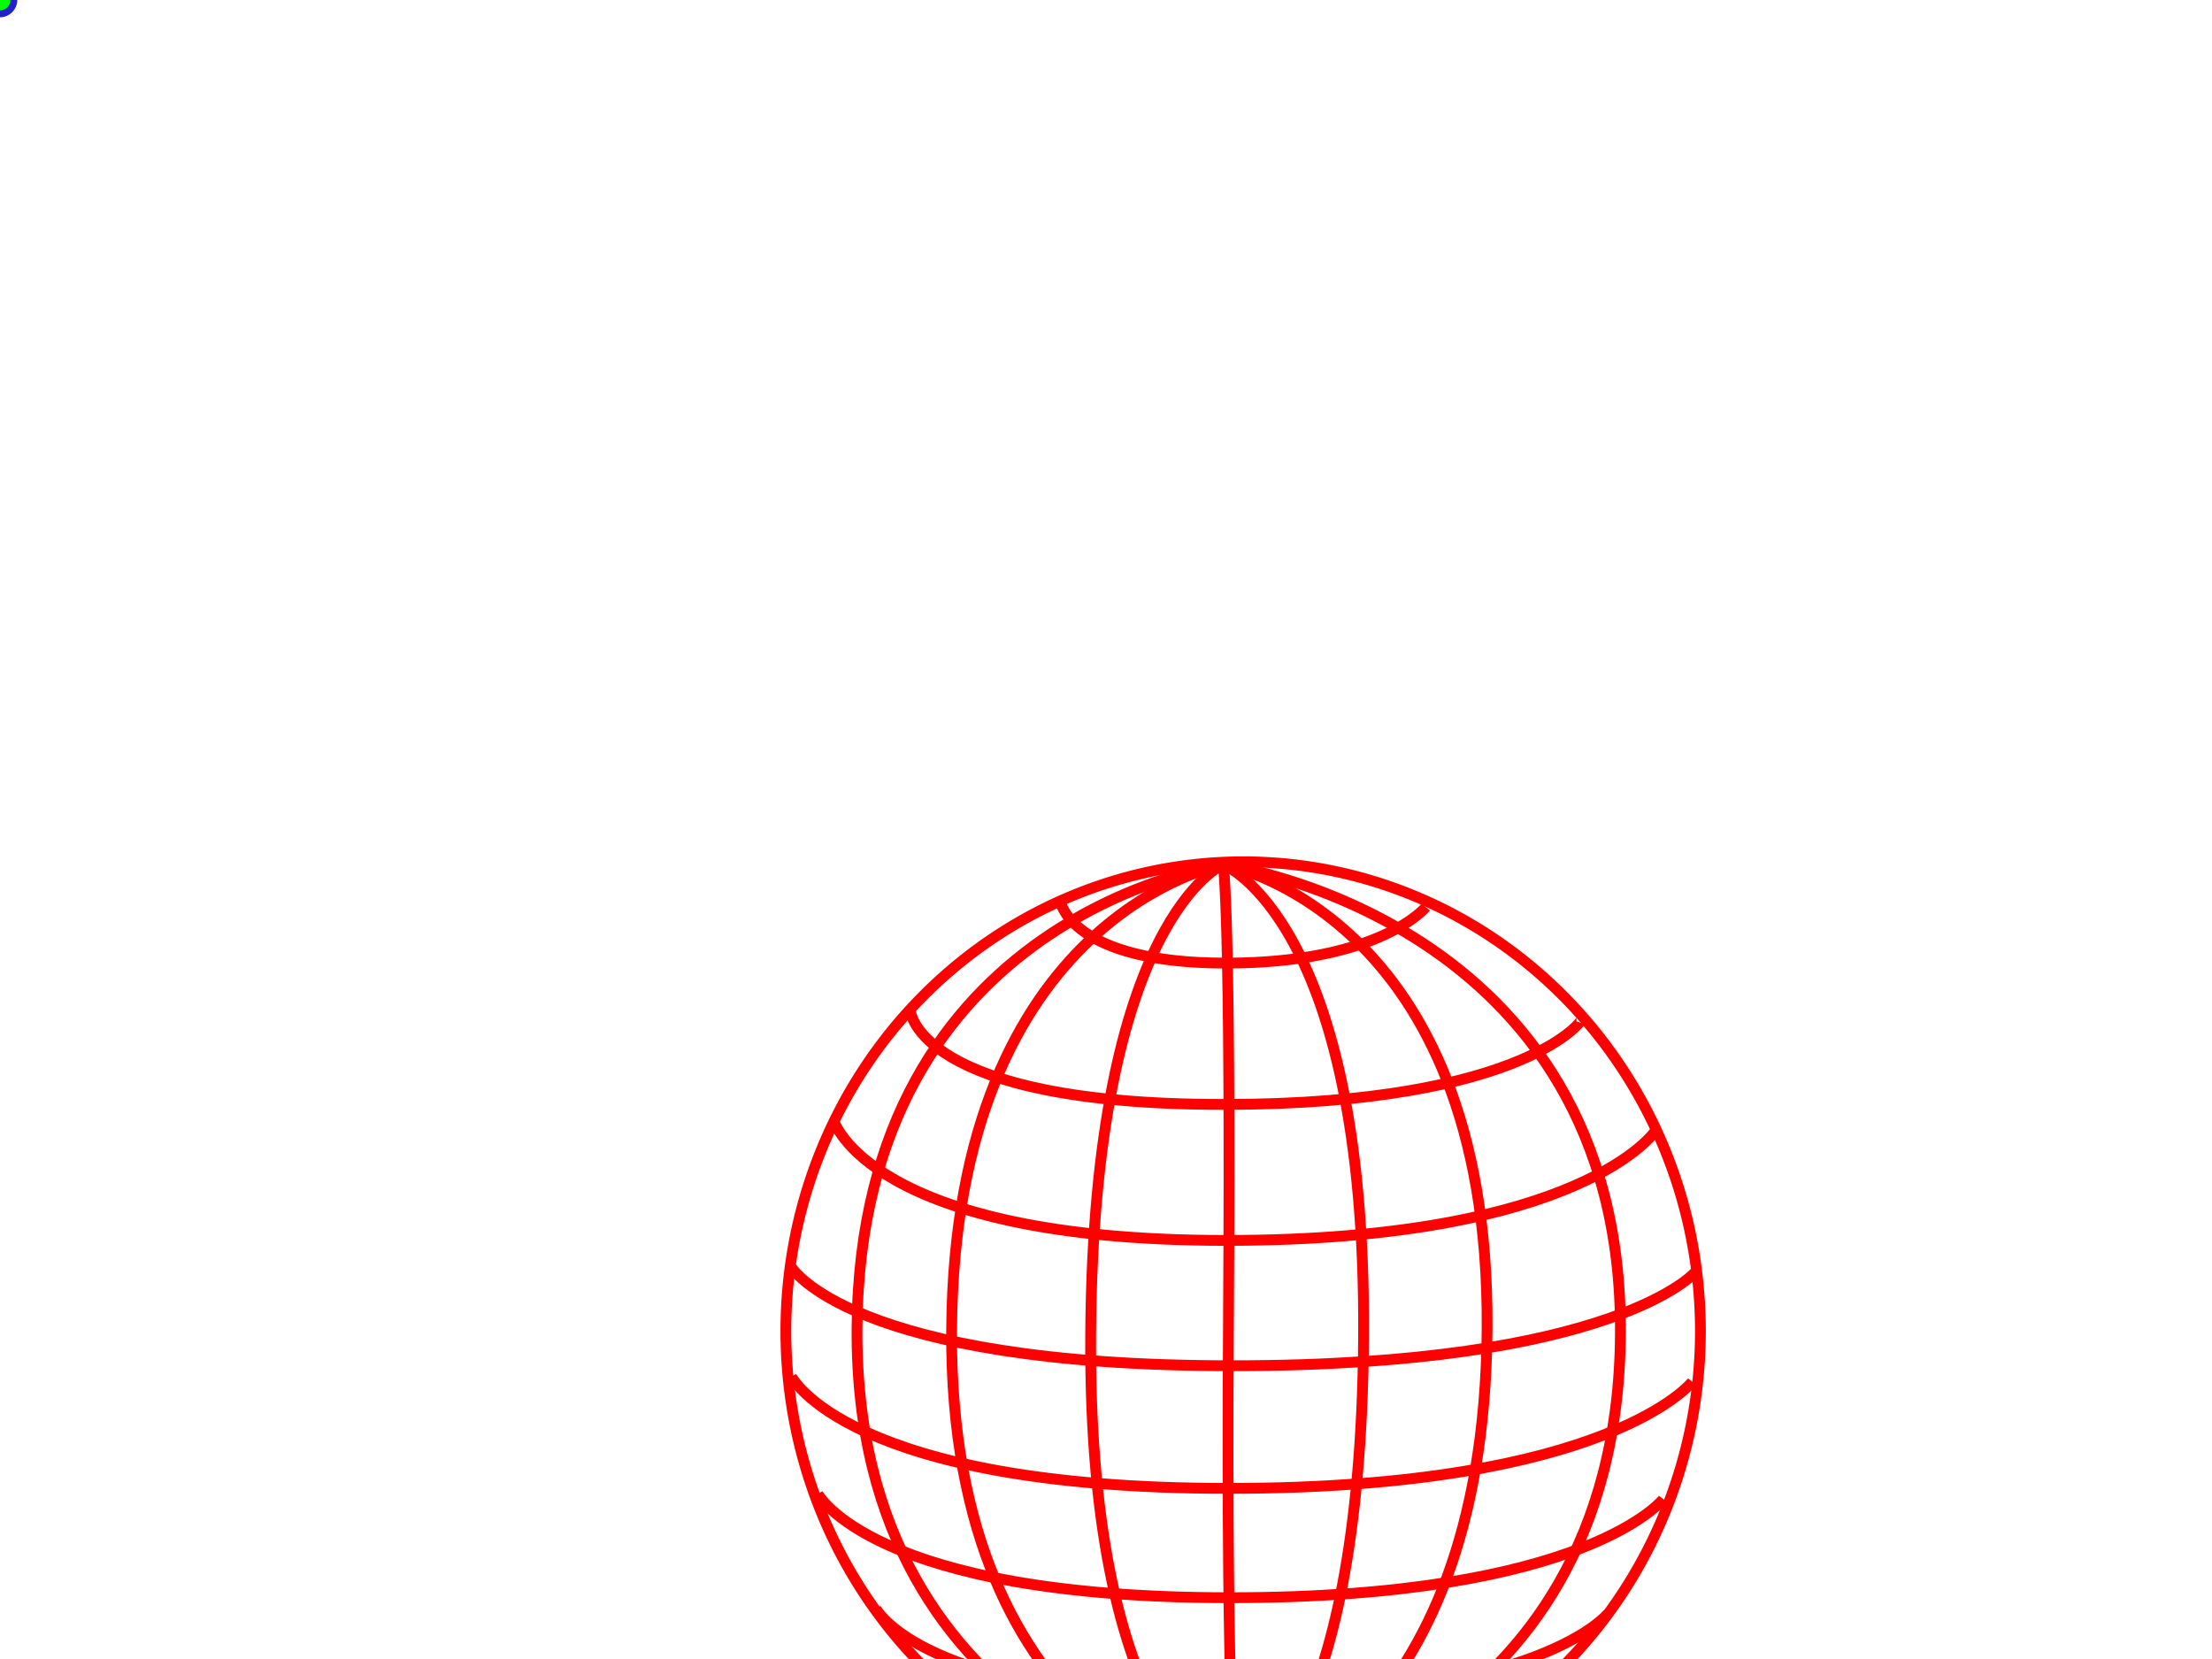 <?xml version="1.0"?><svg width="640" height="480" xmlns="http://www.w3.org/2000/svg">
 <title>MANA</title>
 <g>
  <title>Layer 1</title>
  <g id="g1006">
   <path d="m491.981,385.119a132.303,135.774 0 1 0-264.606,0a132.303,135.774 0 1 0264.606,0z" stroke-width="3.125" stroke-miterlimit="4" stroke="#ff0000" fill-rule="evenodd" fill="none" id="path908"/>
   <path d="m353.892,250.116c0,0 -37.559,15.706 -38.331,136.051c-0.771,120.346 42.188,134.726 42.188,134.726" stroke-width="3.125" stroke-miterlimit="4" stroke="#ff0000" fill-rule="evenodd" fill-opacity="0.75" fill="none" id="path4042"/>
   <path d="m353.892,250.116c0,0 115.717,15.429 114.945,135.774c-0.771,120.346 -111.088,135.003 -111.088,135.003" stroke-width="3.125" stroke-miterlimit="4" stroke="#ff0000" fill-rule="evenodd" fill-opacity="0.75" fill="none" id="path7092"/>
   <path d="m353.892,250.116c0,0 41.405,16.212 40.633,136.558c-0.771,120.345 -36.776,134.219 -36.776,134.219" stroke-width="3.125" stroke-miterlimit="4" stroke="#ff0000" fill-rule="evenodd" fill-opacity="0.75" fill="none" id="path7093"/>
   <path d="m353.892,250.116c0,0 -105.158,13.898 -105.929,134.243c-0.772,120.346 109.786,136.534 109.786,136.534" stroke-width="3.125" stroke-miterlimit="4" stroke="#ff0000" fill-rule="evenodd" fill-opacity="0.75" fill="none" id="path7094"/>
   <path d="m353.892,250.116c0,0 77.145,13.886 76.373,134.232c-0.771,120.345 -72.516,136.545 -72.516,136.545" stroke-width="3.125" stroke-miterlimit="4" stroke="#ff0000" fill-rule="evenodd" fill-opacity="0.75" fill="none" id="path7095"/>
   <path d="m353.892,250.116c0,0 -77.789,14.428 -78.561,134.773c-0.771,120.346 82.418,136.004 82.418,136.004" stroke-width="3.125" stroke-miterlimit="4" stroke="#ff0000" fill-rule="evenodd" fill-opacity="0.75" fill="none" id="path7096"/>
   <path d="m353.892,250.116c0,0 2.314,11.572 1.543,131.917c-0.771,120.346 2.314,138.86 2.314,138.86" stroke-width="3.125" stroke-miterlimit="4" stroke="#ff0000" fill-rule="evenodd" fill-opacity="0.75" fill="none" id="path7097"/>
   <path d="m306.834,260.916c0,0 3.086,17.744 47.83,17.744c44.743,0 57.858,-16.201 57.858,-16.201" stroke-width="3.125" stroke-miterlimit="4" stroke="#ff0000" fill-rule="evenodd" fill-opacity="0.75" fill="none" id="path7107"/>
   <path d="m263.417,292.546c0,0 2.198,27 90.562,27c88.364,0 105.045,-25.457 103.503,-24.686" stroke-width="3.125" stroke-miterlimit="4" stroke="#ff0000" fill-rule="evenodd" fill-opacity="0.75" fill="none" id="path7108"/>
   <path d="m241.217,324.175c0,0 10.206,34.715 113.448,34.715c103.242,0 124.246,-31.629 124.246,-31.629" stroke-width="3.125" stroke-miterlimit="4" stroke="#ff0000" fill-rule="evenodd" fill-opacity="0.75" fill="none" id="path7109"/>
   <path d="m228.958,366.604c0,0 16.891,28.544 127.573,28.544c110.683,0 133.867,-27.001 133.867,-27.001" stroke-width="3.125" stroke-miterlimit="4" stroke="#ff0000" fill-rule="evenodd" fill-opacity="0.75" fill="none" id="path7110"/>
   <path d="m228.959,398.234c0,0 16.097,32.4 126.452,32.4c110.355,0 134.214,-30.858 134.214,-30.858" stroke-width="3.125" stroke-miterlimit="4" stroke="#ff0000" fill-rule="evenodd" fill-opacity="0.75" fill="none" id="path7111"/>
   <path d="m236.596,432.177c0,0 15.628,30.086 119.19,30.086c103.563,0 125.431,-28.543 125.431,-28.543" stroke-width="3.125" stroke-miterlimit="4" stroke="#ff0000" fill-rule="evenodd" fill-opacity="0.75" fill="none" id="path7112"/>
   <path d="m253.403,465.349c0,0 13.126,26.229 102.784,26.229c89.658,0 108.995,-24.686 108.995,-24.686" stroke-width="3.125" stroke-miterlimit="4" stroke="#ff0000" fill-rule="evenodd" fill-opacity="0.75" fill="none" id="path7113"/>
   <path d="m277.838,490.035c0,0 10.928,24.687 79.897,24.687c68.968,0 83.011,-23.144 83.011,-23.144" stroke-width="3.125" stroke-miterlimit="4" stroke="#ff0000" fill-rule="evenodd" fill-opacity="0.75" fill="none" id="path7114"/>
  </g>
  <g id="selectorGroup0">
   <path stroke-dasharray="5,5" stroke="#22c" fill="none" id="selectedBox0"/>
   <line stroke="#22c" id="selectorGrip_rotateconnector_0"/>
   <circle r="4" stroke-width="2" stroke="#22c" fill="lime" id="selectorGrip_rotate_0"/>
   <circle r="4" stroke-width="2" pointer-events="all" fill="#22c" style="cursor: nw-resize;" display="none" id="selectorGrip_resize_nw_0"/>
   <circle r="4" stroke-width="2" pointer-events="all" fill="#22c" style="cursor: n-resize;" display="none" id="selectorGrip_resize_n_0"/>
   <circle r="4" stroke-width="2" pointer-events="all" fill="#22c" style="cursor: ne-resize;" display="none" id="selectorGrip_resize_ne_0"/>
   <circle r="4" stroke-width="2" pointer-events="all" fill="#22c" style="cursor: e-resize;" display="none" id="selectorGrip_resize_e_0"/>
   <circle r="4" stroke-width="2" pointer-events="all" fill="#22c" style="cursor: se-resize;" display="none" id="selectorGrip_resize_se_0"/>
   <circle r="4" stroke-width="2" pointer-events="all" fill="#22c" style="cursor: s-resize;" display="none" id="selectorGrip_resize_s_0"/>
   <circle r="4" stroke-width="2" pointer-events="all" fill="#22c" style="cursor: sw-resize;" display="none" id="selectorGrip_resize_sw_0"/>
   <circle r="4" stroke-width="2" pointer-events="all" fill="#22c" style="cursor: w-resize;" display="none" id="selectorGrip_resize_w_0"/>
  </g>
 </g>
</svg>